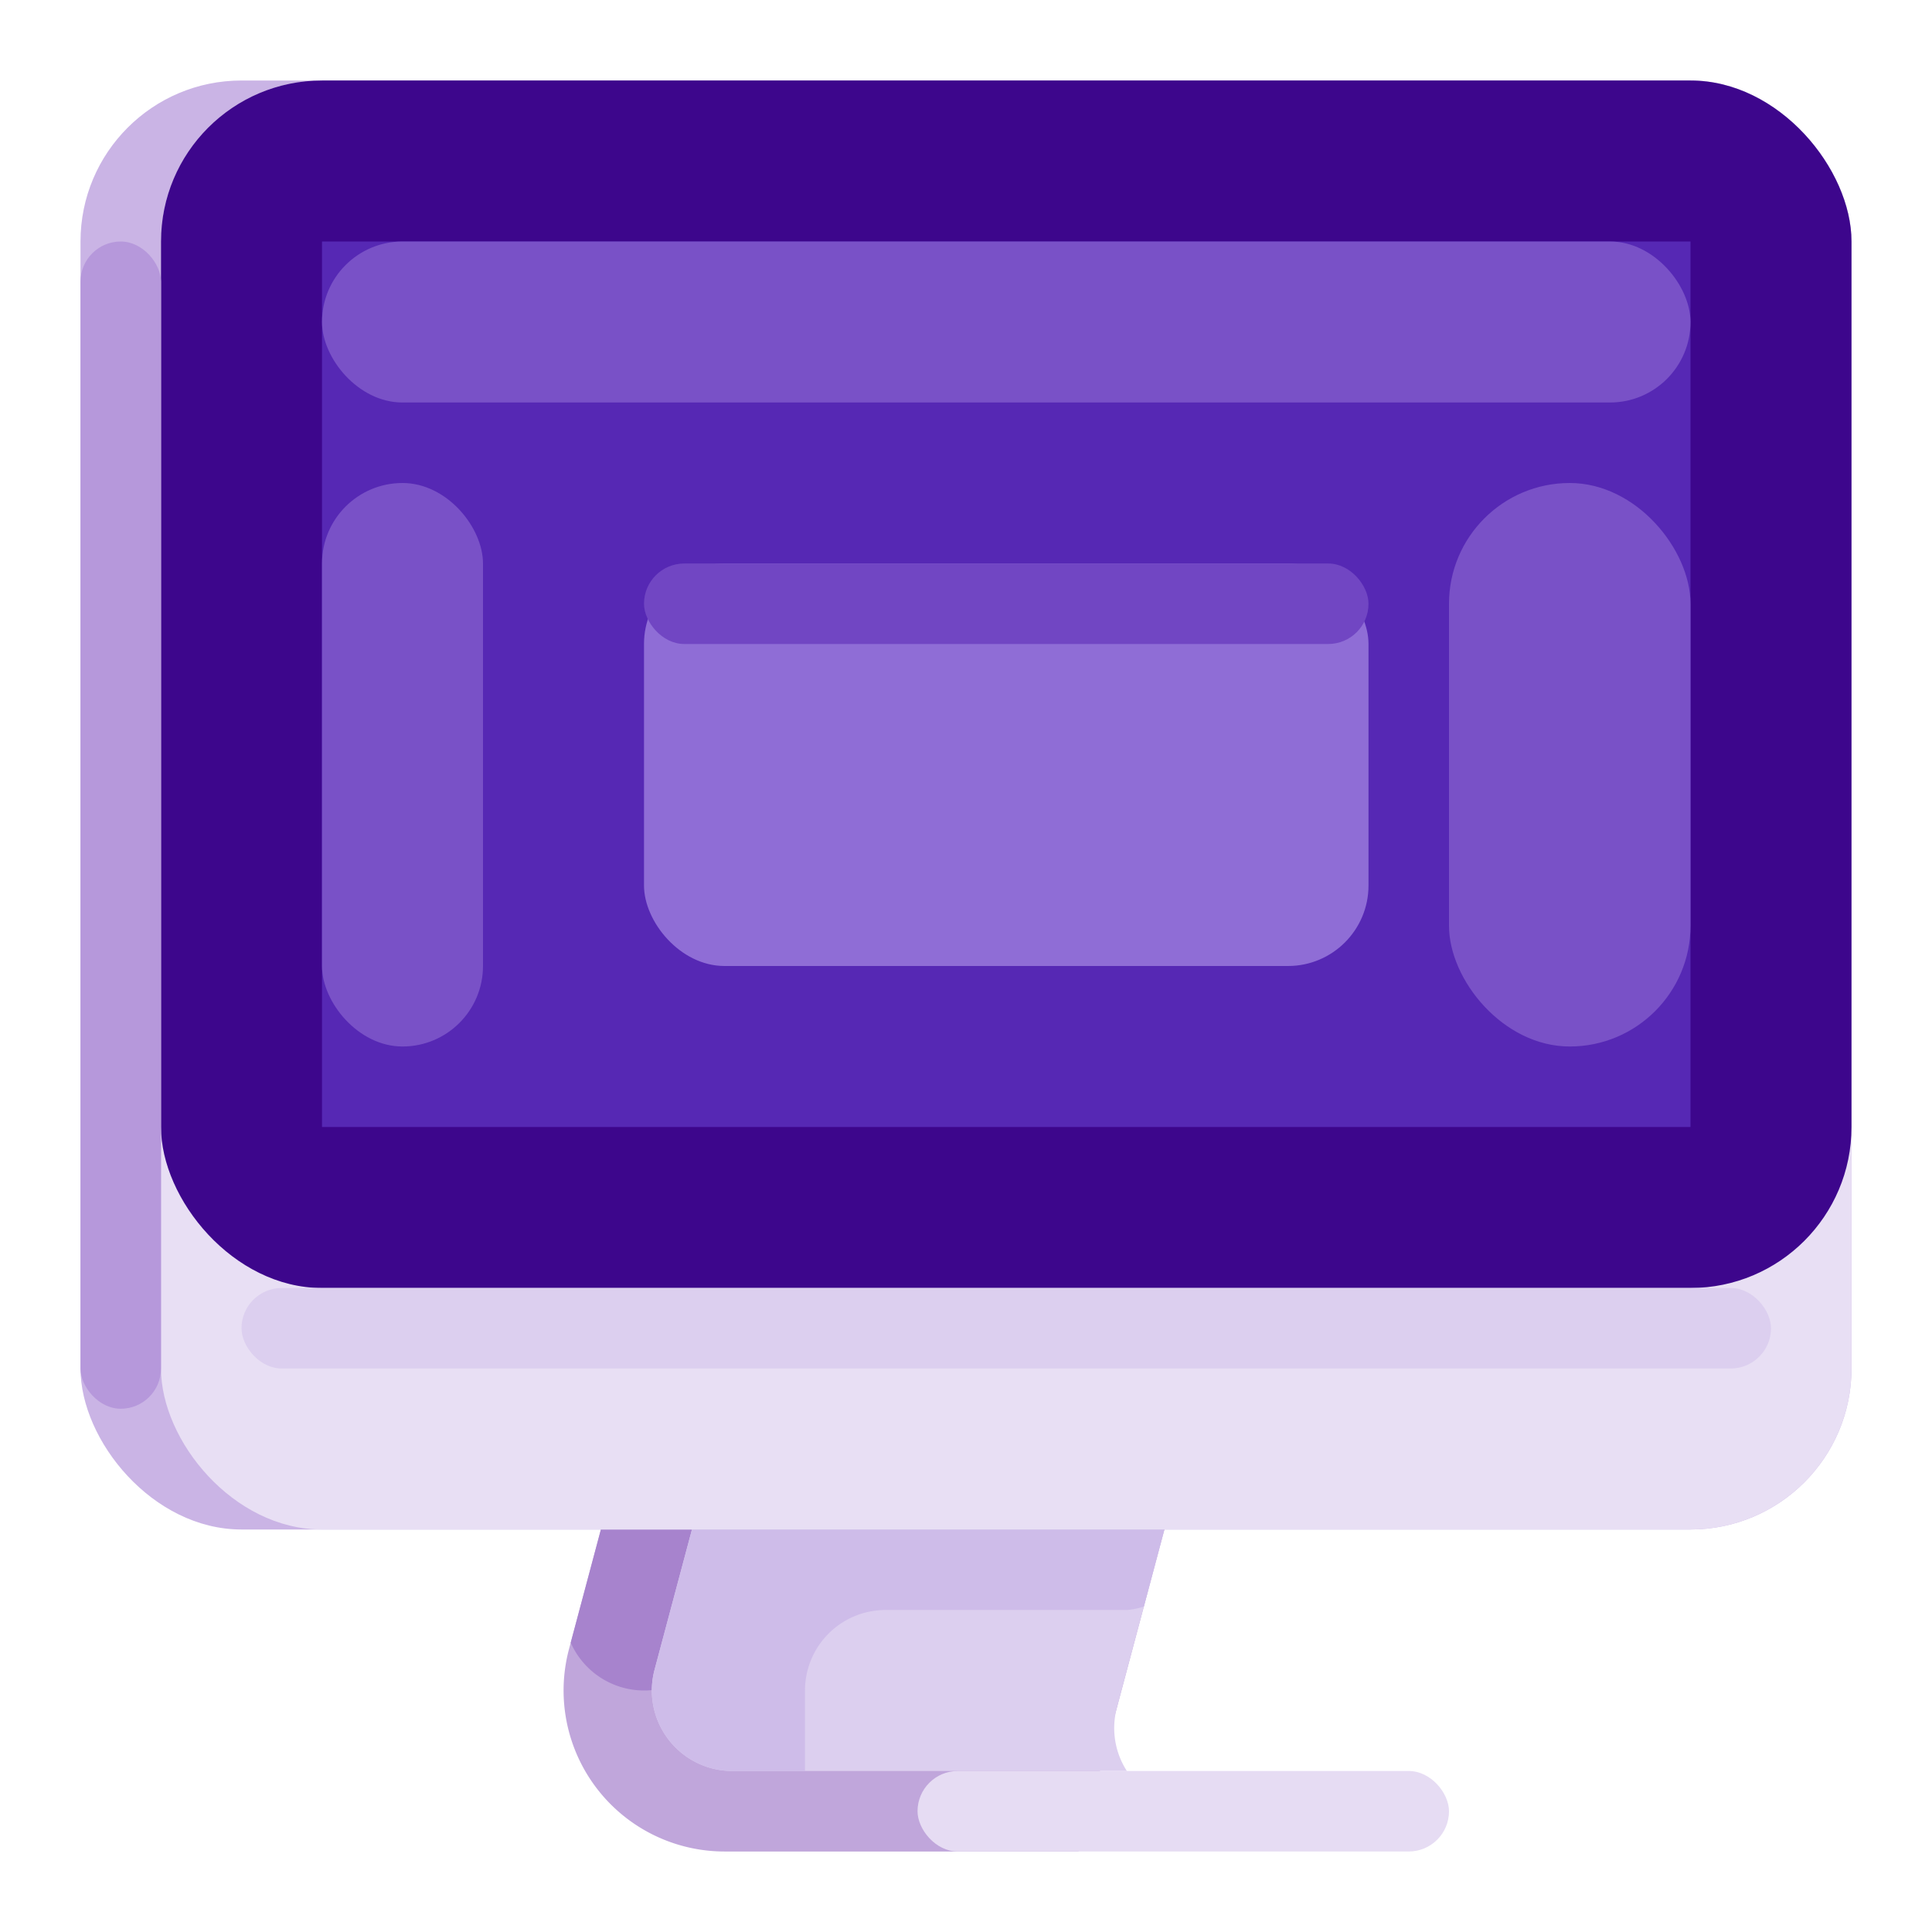 <svg xmlns="http://www.w3.org/2000/svg" viewBox="0 0 512 512">
  <defs>
    <style>
      .cls-1 {
        fill: #c0a6db;
      }

      .cls-2 {
        fill: #a783cd;
      }

      .cls-3 {
        fill: #dccfef;
      }

      .cls-4 {
        fill: #cebce9;
      }

      .cls-5 {
        fill: #cab4e5;
      }

      .cls-6 {
        fill: #e8dff4;
      }

      .cls-7 {
        fill: #3d068c;
      }

      .cls-8 {
        fill: #5628b4;
      }

      .cls-9 {
        fill: #7951c7;
      }

      .cls-10 {
        fill: #8f6dd6;
      }

      .cls-11 {
        fill: #7146c3;
      }

      .cls-12 {
        fill: #e6dcf3;
      }

      .cls-13 {
        fill: #b698db;
      }
    </style>
  </defs>
  <title>Creative_512px</title>
  <g id="Desktop">
    <g>
      <g>
        <path class="cls-1" d="M285.821,490.667H192.023a42.667,42.667,0,0,1-41.226-53.66l71.024-266.34H371.155Z"/>
        <path class="cls-2" d="M192,341.333a21.16,21.16,0,0,0-18.842,11.819l-2.349,8.811c-.009.247-.142.453-.142.703l-.228.685-19.193,71.97A21.286,21.286,0,0,0,192,426.667l21.333-64A21.333,21.333,0,0,0,192,341.333Z"/>
        <path class="cls-3" d="M296.023,452.41l75.132-281.743H245.954L173.463,442.503a21.334,21.334,0,0,0,20.613,26.831h104.556A20.977,20.977,0,0,1,296.023,452.41Z"/>
        <path class="cls-4" d="M234.667,426.667h64a20.399,20.399,0,0,0,4.462-.901l9.646-36.176A21.077,21.077,0,0,0,298.667,384H192a20.182,20.182,0,0,0-3.103.626l-15.434,57.876a21.334,21.334,0,0,0,20.613,26.831h19.257V448A21.333,21.333,0,0,1,234.667,426.667Z"/>
      </g>
      <g>
        <rect class="cls-5" x="21.333" y="21.333" width="469.333" height="384" rx="42.667" ry="42.667" transform="translate(512 426.667) rotate(-180)"/>
        <rect class="cls-6" x="42.667" y="21.333" width="448" height="384" rx="42.667" ry="42.667" transform="translate(533.333 426.667) rotate(-180)"/>
        <rect class="cls-7" x="42.667" y="21.333" width="448" height="320" rx="42.667" ry="42.667"/>
        <rect class="cls-8" x="85.333" y="64" width="362.667" height="234.667" transform="translate(533.333 362.667) rotate(-180)"/>
        <g>
          <rect class="cls-9" x="85.333" y="64" width="362.667" height="42.667" rx="21.333" ry="21.333"/>
          <rect class="cls-9" x="384" y="128" width="64" height="149.333" rx="32" ry="32"/>
          <rect class="cls-9" x="85.333" y="128" width="42.667" height="149.333" rx="21.333" ry="21.333"/>
          <rect class="cls-10" x="170.667" y="149.333" width="192" height="106.667" rx="21.333" ry="21.333"/>
          <rect class="cls-11" x="170.667" y="149.333" width="192" height="21.333" rx="10.667" ry="10.667"/>
        </g>
      </g>
      <rect class="cls-12" x="243.155" y="469.333" width="140.845" height="21.333" rx="10.667" ry="10.667"/>
      <rect class="cls-13" x="21.333" y="64" width="21.333" height="309.333" rx="10.667" ry="10.667"/>
      <rect class="cls-3" x="64" y="341.333" width="405.333" height="21.333" rx="10.667" ry="10.667"/>
    </g>
  </g>
</svg>
